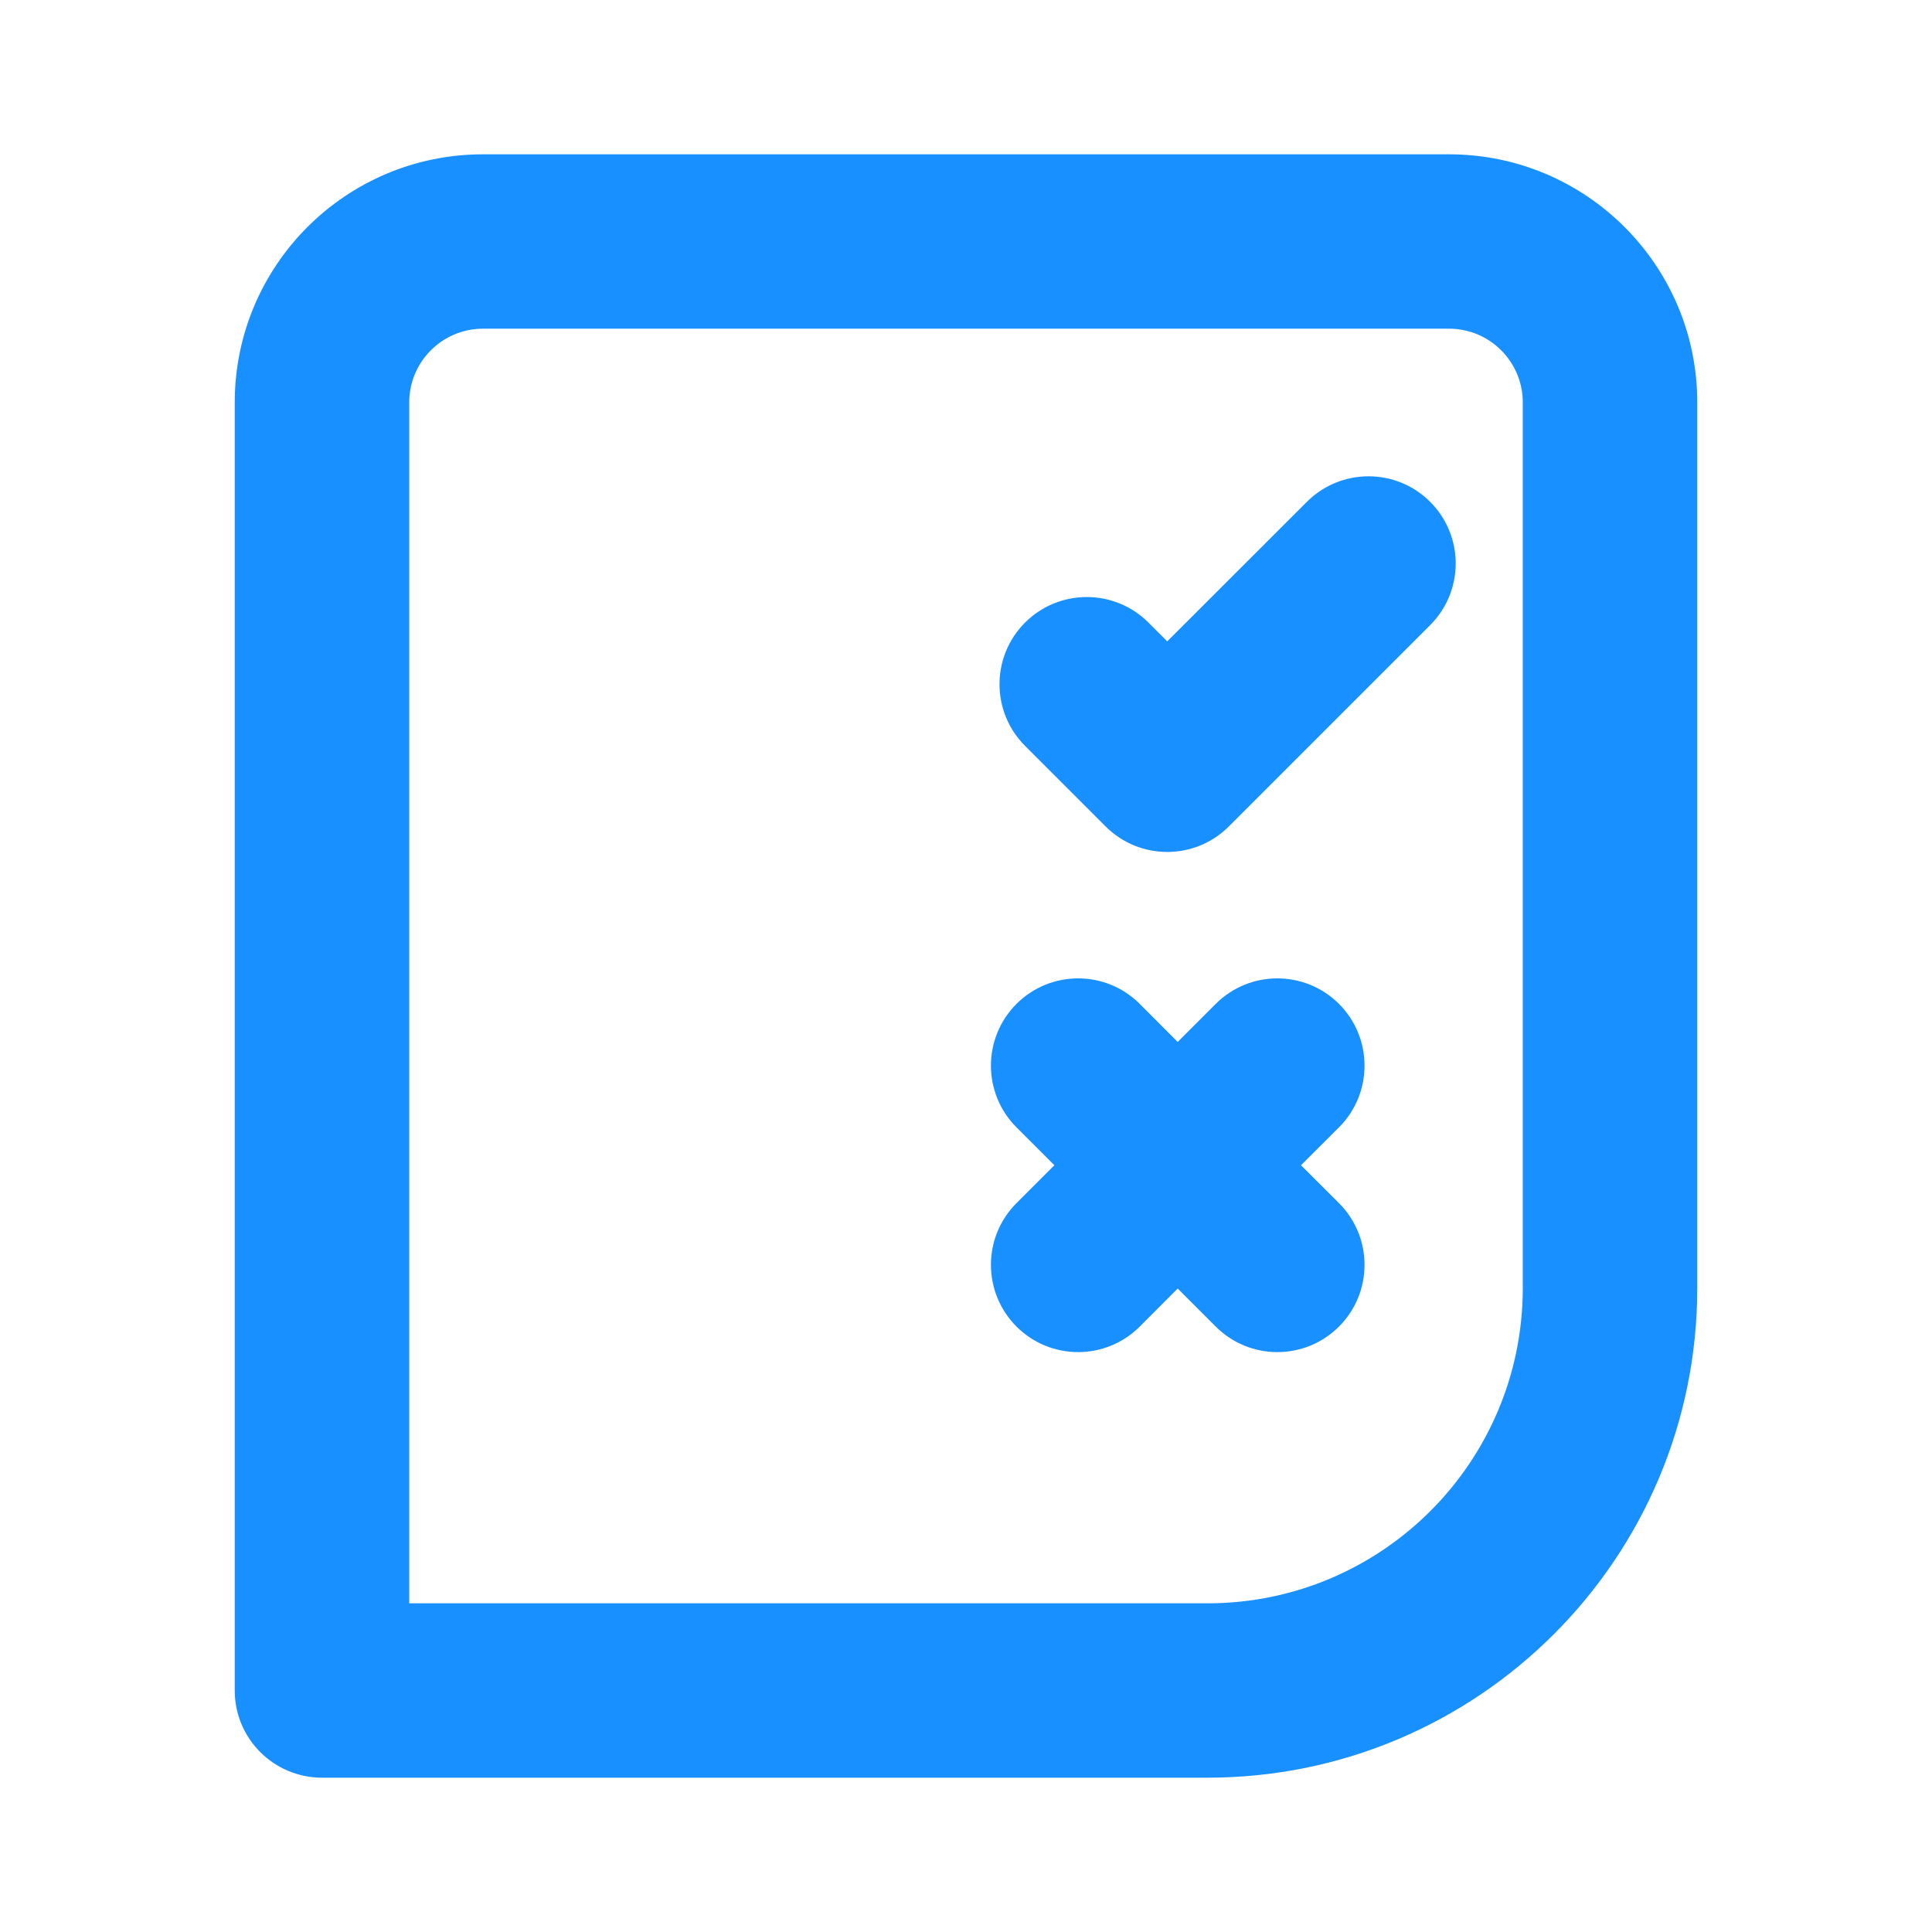 <svg width="16" height="16" viewBox="0 0 16 16" fill="none" xmlns="http://www.w3.org/2000/svg">
<path fill-rule="evenodd" clip-rule="evenodd" d="M2.167 3.333C2.167 2.321 2.987 1.5 4 1.5H12C13.012 1.5 13.833 2.321 13.833 3.333V10.667C13.833 12.784 12.117 14.5 10 14.5H2.667C2.391 14.5 2.167 14.276 2.167 14V3.333ZM4 2.5C3.54 2.5 3.167 2.873 3.167 3.333V13.5H10C11.565 13.5 12.833 12.232 12.833 10.667V3.333C12.833 2.873 12.46 2.5 12 2.5H4ZM11.687 4.313C11.882 4.508 11.882 4.825 11.687 5.02L10.02 6.687C9.825 6.882 9.508 6.882 9.313 6.687L8.646 6.02C8.451 5.825 8.451 5.508 8.646 5.313C8.842 5.118 9.158 5.118 9.353 5.313L9.667 5.626L10.98 4.313C11.175 4.118 11.492 4.118 11.687 4.313ZM10.932 8.471C11.127 8.667 11.127 8.983 10.932 9.178L10.46 9.65L10.932 10.121C11.127 10.317 11.127 10.633 10.932 10.828C10.736 11.024 10.42 11.024 10.225 10.828L9.753 10.357L9.282 10.828C9.087 11.024 8.77 11.024 8.575 10.828C8.38 10.633 8.38 10.316 8.575 10.121L9.046 9.65L8.575 9.178C8.38 8.983 8.38 8.667 8.575 8.471C8.77 8.276 9.087 8.276 9.282 8.471L9.753 8.943L10.225 8.471C10.42 8.276 10.737 8.276 10.932 8.471Z" fill="#1890FF"/>
<path d="M3.167 13.5H2.944C2.944 13.623 3.044 13.722 3.167 13.722V13.5ZM11.687 5.02L11.844 5.177L11.687 5.02ZM11.687 4.313L11.844 4.156V4.156L11.687 4.313ZM10.02 6.687L9.863 6.53V6.53L10.02 6.687ZM9.313 6.687L9.47 6.53V6.53L9.313 6.687ZM8.646 5.313L8.804 5.47L8.804 5.47L8.646 5.313ZM9.353 5.313L9.196 5.47L9.353 5.313ZM9.667 5.626L9.509 5.783C9.551 5.825 9.608 5.848 9.667 5.848C9.726 5.848 9.782 5.825 9.824 5.783L9.667 5.626ZM10.98 4.313L11.137 4.47L10.98 4.313ZM10.932 9.178L11.089 9.336L10.932 9.178ZM10.932 8.471L10.775 8.628V8.628L10.932 8.471ZM10.46 9.65L10.303 9.493C10.216 9.58 10.216 9.72 10.303 9.807L10.46 9.65ZM10.932 10.121L10.775 10.278L10.932 10.121ZM10.225 10.828L10.068 10.986L10.225 10.828ZM9.753 10.357L9.91 10.2C9.869 10.158 9.812 10.135 9.753 10.135C9.694 10.135 9.638 10.158 9.596 10.2L9.753 10.357ZM9.282 10.828L9.125 10.671V10.671L9.282 10.828ZM8.575 10.828L8.732 10.671V10.671L8.575 10.828ZM8.575 10.121L8.732 10.278H8.732L8.575 10.121ZM9.046 9.65L9.203 9.807C9.29 9.72 9.29 9.58 9.203 9.493L9.046 9.65ZM9.753 8.943L9.596 9.1C9.683 9.187 9.824 9.187 9.91 9.1L9.753 8.943ZM10.225 8.471L10.382 8.628L10.225 8.471ZM4 1.278C2.865 1.278 1.944 2.198 1.944 3.333H2.389C2.389 2.444 3.11 1.722 4 1.722V1.278ZM12 1.278H4V1.722H12V1.278ZM14.056 3.333C14.056 2.198 13.135 1.278 12 1.278V1.722C12.89 1.722 13.611 2.444 13.611 3.333H14.056ZM14.056 10.667V3.333H13.611V10.667H14.056ZM10 14.722C12.24 14.722 14.056 12.906 14.056 10.667H13.611C13.611 12.661 11.994 14.278 10 14.278V14.722ZM2.667 14.722H10V14.278H2.667V14.722ZM1.944 14C1.944 14.399 2.268 14.722 2.667 14.722V14.278C2.513 14.278 2.389 14.153 2.389 14H1.944ZM1.944 3.333V14H2.389V3.333H1.944ZM3.389 3.333C3.389 2.996 3.663 2.722 4 2.722V2.278C3.417 2.278 2.944 2.75 2.944 3.333H3.389ZM3.389 13.5V3.333H2.944V13.5H3.389ZM10 13.278H3.167V13.722H10V13.278ZM12.611 10.667C12.611 12.109 11.442 13.278 10 13.278V13.722C11.688 13.722 13.056 12.354 13.056 10.667H12.611ZM12.611 3.333V10.667H13.056V3.333H12.611ZM12 2.722C12.338 2.722 12.611 2.996 12.611 3.333H13.056C13.056 2.75 12.583 2.278 12 2.278V2.722ZM4 2.722H12V2.278H4V2.722ZM11.844 5.177C12.126 4.895 12.126 4.438 11.844 4.156L11.53 4.47C11.638 4.579 11.638 4.755 11.53 4.863L11.844 5.177ZM10.177 6.844L11.844 5.177L11.53 4.863L9.863 6.53L10.177 6.844ZM9.156 6.844C9.438 7.126 9.895 7.126 10.177 6.844L9.863 6.53C9.755 6.638 9.579 6.638 9.47 6.53L9.156 6.844ZM8.489 6.177L9.156 6.844L9.47 6.53L8.804 5.863L8.489 6.177ZM8.489 5.156C8.207 5.438 8.207 5.895 8.489 6.177L8.804 5.863C8.695 5.755 8.695 5.579 8.804 5.47L8.489 5.156ZM9.511 5.156C9.229 4.874 8.771 4.874 8.489 5.156L8.804 5.47C8.912 5.362 9.088 5.362 9.196 5.47L9.511 5.156ZM9.824 5.469L9.511 5.156L9.196 5.47L9.509 5.783L9.824 5.469ZM10.823 4.156L9.509 5.469L9.824 5.783L11.137 4.47L10.823 4.156ZM11.844 4.156C11.562 3.874 11.105 3.874 10.823 4.156L11.137 4.47C11.245 4.362 11.421 4.362 11.53 4.47L11.844 4.156ZM11.089 9.336C11.371 9.054 11.371 8.596 11.089 8.314L10.775 8.628C10.883 8.737 10.883 8.913 10.775 9.021L11.089 9.336ZM10.617 9.807L11.089 9.336L10.775 9.021L10.303 9.493L10.617 9.807ZM11.089 9.964L10.617 9.493L10.303 9.807L10.775 10.278L11.089 9.964ZM11.089 10.986C11.371 10.704 11.371 10.246 11.089 9.964L10.775 10.278C10.883 10.387 10.883 10.563 10.775 10.671L11.089 10.986ZM10.068 10.986C10.35 11.268 10.807 11.268 11.089 10.986L10.775 10.671C10.666 10.78 10.49 10.78 10.382 10.671L10.068 10.986ZM9.596 10.514L10.068 10.986L10.382 10.671L9.91 10.2L9.596 10.514ZM9.439 10.986L9.91 10.514L9.596 10.2L9.125 10.671L9.439 10.986ZM8.418 10.986C8.7 11.268 9.157 11.268 9.439 10.986L9.125 10.671C9.016 10.78 8.84 10.78 8.732 10.671L8.418 10.986ZM8.418 9.964C8.136 10.246 8.136 10.703 8.418 10.986L8.732 10.671C8.623 10.563 8.623 10.387 8.732 10.278L8.418 9.964ZM8.889 9.493L8.418 9.964L8.732 10.278L9.203 9.807L8.889 9.493ZM8.418 9.336L8.889 9.807L9.203 9.493L8.732 9.021L8.418 9.336ZM8.418 8.314C8.136 8.596 8.136 9.054 8.418 9.336L8.732 9.021C8.623 8.913 8.623 8.737 8.732 8.629L8.418 8.314ZM9.439 8.314C9.157 8.032 8.7 8.032 8.418 8.314L8.732 8.629C8.84 8.52 9.016 8.52 9.125 8.629L9.439 8.314ZM9.91 8.786L9.439 8.314L9.125 8.629L9.596 9.1L9.91 8.786ZM10.068 8.314L9.596 8.786L9.91 9.1L10.382 8.628L10.068 8.314ZM11.089 8.314C10.807 8.032 10.35 8.032 10.068 8.314L10.382 8.628C10.49 8.52 10.666 8.52 10.775 8.628L11.089 8.314Z" fill="#1890FF"/>
</svg>

